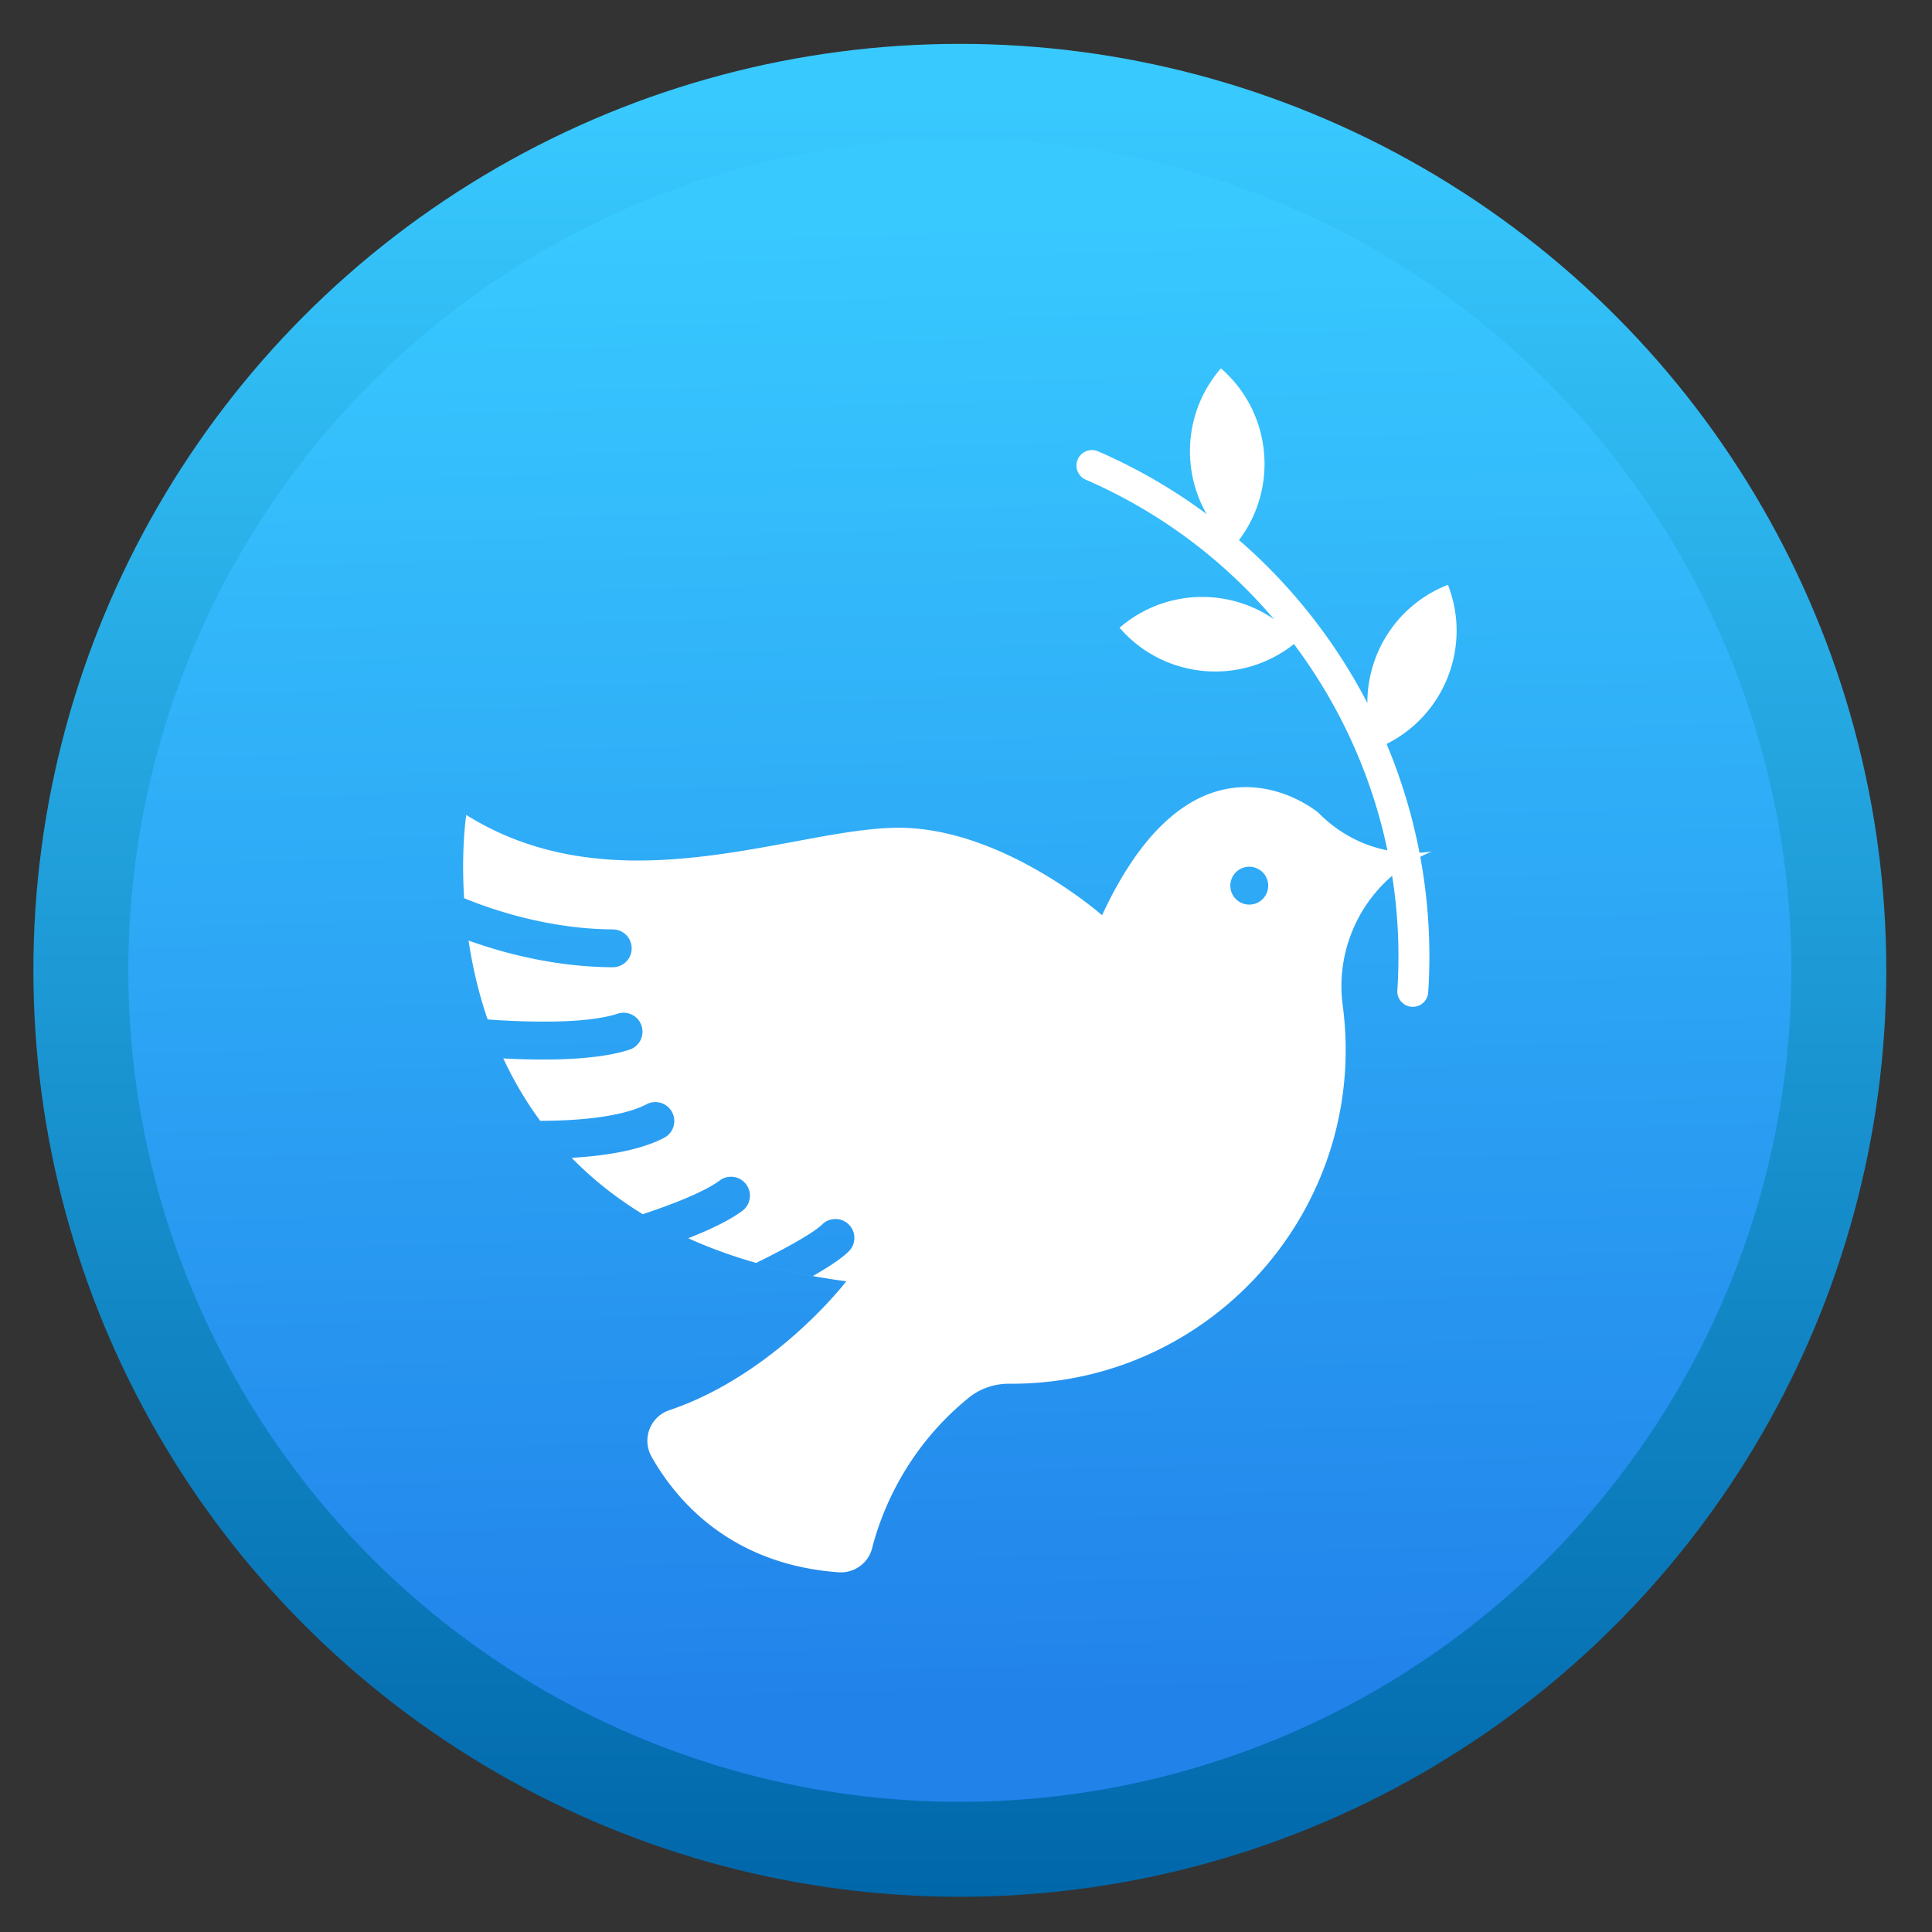 <?xml version="1.0" encoding="UTF-8" standalone="no"?>
<!-- Created with Inkscape (http://www.inkscape.org/) -->

<svg
   xmlns:dc="http://purl.org/dc/elements/1.1/"
   xmlns:cc="http://creativecommons.org/ns#"
   xmlns:rdf="http://www.w3.org/1999/02/22-rdf-syntax-ns#"
   xmlns:svg="http://www.w3.org/2000/svg"
   xmlns="http://www.w3.org/2000/svg"
   xmlns:xlink="http://www.w3.org/1999/xlink"
   xmlns:sodipodi="http://sodipodi.sourceforge.net/DTD/sodipodi-0.dtd"
   xmlns:inkscape="http://www.inkscape.org/namespaces/inkscape"
   version="1.1"
   id="svg2"
   width="128"
   height="128"
   viewBox="0 0 128 128"
   sodipodi:docname="kindd.svg"
   inkscape:version="0.92.4 5da689c313, 2019-01-14">
  <rect x="0" y="0" width="128" height="128" fill="#333333" stroke="none"/>
  <defs
     id="defs6">
    <linearGradient
       inkscape:collect="always"
       id="linearGradient833">
      <stop
         style="stop-color:#2182ea;stop-opacity:1"
         offset="0"
         id="stop829" />
      <stop
         style="stop-color:#38c9ff;stop-opacity:1"
         offset="1"
         id="stop831" />
    </linearGradient>
    <linearGradient
       inkscape:collect="always"
       id="linearGradient823">
      <stop
         style="stop-color:#0067aa;stop-opacity:1"
         offset="0"
         id="stop819" />
      <stop
         style="stop-color:#38c9ff;stop-opacity:1"
         offset="1"
         id="stop821" />
    </linearGradient>
    <linearGradient
       inkscape:collect="always"
       xlink:href="#linearGradient823"
       id="linearGradient825"
       x1="-741.832"
       y1="959.047"
       x2="-741.832"
       y2="93.836"
       gradientUnits="userSpaceOnUse"
       gradientTransform="matrix(0.137,0,0,0.137,162.312,-5.989)" />
    <linearGradient
       inkscape:collect="always"
       xlink:href="#linearGradient833"
       id="linearGradient835"
       x1="-722.891"
       y1="875.879"
       x2="-738.764"
       y2="152.131"
       gradientUnits="userSpaceOnUse"
       gradientTransform="matrix(0.137,0,0,0.137,162.312,-5.989)" />
    <clipPath
       id="clipPath849">
      <rect
         id="rect847"
         height="384"
         width="384" />
    </clipPath>
    <clipPath
       id="clipPath853">
      <rect
         id="rect851"
         height="384"
         width="384" />
    </clipPath>
    <clipPath
       id="clipPath857">
      <rect
         id="rect855"
         height="384"
         width="384" />
    </clipPath>
    <filter
       id="xPHBR2KRsqNJJmxgfSMnWsjFL63MuKr0"
       width="400%"
       height="400%"
       x="-200%"
       y="-200%"
       color-interpolation-filters="sRGB"
       filterUnits="objectBoundingBox">
      <feGaussianBlur
         in="SourceGraphic"
         stdDeviation="4.294"
         id="feGaussianBlur823" />
      <feOffset
         dx="0"
         dy="4"
         result="pf_100_offsetBlur"
         id="feOffset825" />
      <feFlood
         flood-opacity=".4"
         id="feFlood827" />
      <feComposite
         in2="pf_100_offsetBlur"
         operator="in"
         result="pf_100_dropShadow"
         id="feComposite829" />
      <feBlend
         in="SourceGraphic"
         in2="pf_100_dropShadow"
         mode="normal"
         id="feBlend831" />
    </filter>
    <filter
       id="2JmMAOqgjSUXbdZfecnmpMzAW6swRgvN"
       width="400%"
       height="400%"
       x="-200%"
       y="-200%"
       color-interpolation-filters="sRGB"
       filterUnits="objectBoundingBox">
      <feGaussianBlur
         stdDeviation="4.294"
         id="feGaussianBlur858" />
    </filter>
    <linearGradient
       id="linearGradient1225">
      <stop
         style="stop-color:#f37329;stop-opacity:1"
         offset="0"
         id="stop1221" />
      <stop
         style="stop-color:#e95420;stop-opacity:1"
         offset="1"
         id="stop1223" />
    </linearGradient>
    <linearGradient
       id="linearGradient3820-7-2-8-6">
      <stop
         offset="0"
         style="stop-color:#3d3d3d;stop-opacity:1"
         id="stop3822-2-6-5-0" />
      <stop
         offset="0.5"
         style="stop-color:#686868;stop-opacity:0.498"
         id="stop3864-8-7-4-1" />
      <stop
         offset="1"
         style="stop-color:#686868;stop-opacity:0"
         id="stop3824-1-2-6-7" />
    </linearGradient>
    <linearGradient
       id="linearGradient4806">
      <stop
         id="stop4808"
         style="stop-color:#ffffff;stop-opacity:1"
         offset="0" />
      <stop
         id="stop4810"
         style="stop-color:#ffffff;stop-opacity:0.235"
         offset="0.424" />
      <stop
         id="stop4812"
         style="stop-color:#ffffff;stop-opacity:0.157"
         offset="0.821" />
      <stop
         id="stop4814"
         style="stop-color:#ffffff;stop-opacity:0.392"
         offset="1" />
    </linearGradient>
    <linearGradient
       y2="40.496"
       x2="71.204"
       y1="15.369"
       x1="71.204"
       gradientTransform="matrix(4.164,0,0,4.164,-236.033,-50.036)"
       gradientUnits="userSpaceOnUse"
       id="linearGradient3118"
       xlink:href="#linearGradient4806" />
    <radialGradient
       r="62.769"
       fy="186.171"
       fx="99.157"
       cy="186.171"
       cx="99.157"
       gradientTransform="matrix(0.687,0,0,0.215,-4.022,68.573)"
       gradientUnits="userSpaceOnUse"
       id="radialGradient3163"
       xlink:href="#linearGradient3820-7-2-8-6" />
    <linearGradient
       xlink:href="#linearGradient1225"
       id="linearGradient1227"
       x1="64.5"
       y1="13.998"
       x2="64.5"
       y2="118.048"
       gradientUnits="userSpaceOnUse" />
  </defs>
  <sodipodi:namedview
     pagecolor="#ffffff"
     bordercolor="#666666"
     borderopacity="1"
     objecttolerance="10"
     gridtolerance="10"
     guidetolerance="10"
     inkscape:pageopacity="0"
     inkscape:pageshadow="2"
     inkscape:window-width="1920"
     inkscape:window-height="1030"
     id="namedview4"
     showgrid="false"
     inkscape:zoom="0.98677304"
     inkscape:cx="64"
     inkscape:cy="47.324604"
     inkscape:window-x="0"
     inkscape:window-y="26"
     inkscape:window-maximized="1"
     inkscape:current-layer="svg2" />
  <circle
     style="opacity:1;fill:url(#linearGradient825);fill-opacity:1;stroke:none;stroke-width:0.787;stroke-linecap:round;stroke-linejoin:round;stroke-miterlimit:4;stroke-dasharray:none;stroke-opacity:1"
     id="path817"
     cx="63.592"
     cy="64.286"
     r="61.38" />
  <circle
     r="55.09"
     cy="64.286"
     cx="63.592"
     id="circle827"
     style="opacity:1;fill:url(#linearGradient835);fill-opacity:1;stroke:none;stroke-width:0.706;stroke-linecap:round;stroke-linejoin:round;stroke-miterlimit:4;stroke-dasharray:none;stroke-opacity:1" />
  <g
     id="g857"
     transform="translate(-677.423,-218.321)">
    <path
       style="fill:#ffffff;stroke-width:0.156"
       d="m 758.312,242.725 c -1.376,1.587 -2.052,3.542 -2.052,5.49 0,1.444 0.372,2.883 1.103,4.163 -2.199,-1.633 -4.604,-3.033 -7.188,-4.154 -0.519,-0.225 -1.122,0.013 -1.347,0.532 -0.225,0.519 0.013,1.122 0.532,1.347 4.913,2.131 9.142,5.331 12.475,9.249 -1.42,-0.98 -3.087,-1.482 -4.761,-1.482 -1.942,0 -3.892,0.672 -5.477,2.041 2.951,3.412 8.053,3.862 11.551,1.081 3.021,4.023 5.154,8.688 6.196,13.667 -1.381,-0.274 -3.053,-0.949 -4.587,-2.502 0,0 -1.368,-1.154 -3.42,-1.553 l -0.002,8.7e-4 c -0.405,-0.079 -0.836,-0.129 -1.288,-0.134 -0.271,-0.003 -0.55,0.009 -0.835,0.041 -2.661,0.296 -5.887,2.244 -8.757,8.407 -0.007,0.013 -0.013,0.026 -0.019,0.039 0,0 -6.515,-5.754 -13.402,-5.796 -4.465,-0.027 -10.991,2.262 -17.763,2.168 -3.676,-0.052 -7.424,-0.809 -10.957,-3.017 0,0 -0.348,2.238 -0.142,5.517 0.052,0.871 0.147,1.815 0.296,2.808 0.218,1.462 0.557,3.035 1.069,4.645 0.062,0.194 0.127,0.388 0.193,0.582 0.294,0.855 0.635,1.717 1.038,2.58 l 10e-4,0.001 c 0.651,1.396 1.453,2.789 2.442,4.132 2.016,0.005 4.95,-0.171 6.729,-0.945 0.112,-0.049 0.219,-0.099 0.322,-0.153 0.193,-0.101 0.399,-0.147 0.601,-0.143 0.445,0.007 0.871,0.253 1.091,0.675 0.322,0.613 0.084,1.371 -0.53,1.691 -0.148,0.079 -0.302,0.151 -0.463,0.222 -1.634,0.71 -3.804,0.999 -5.663,1.105 1.6e-4,1.5e-4 1.6e-4,4.3e-4 3.1e-4,4.3e-4 1.318,1.351 2.874,2.613 4.709,3.734 1.815,-0.599 4.048,-1.448 5.093,-2.23 0.212,-0.159 0.458,-0.241 0.704,-0.25 0.035,-0.001 0.07,-0.001 0.106,4.4e-4 0.361,0.017 0.712,0.189 0.946,0.501 0.416,0.554 0.304,1.339 -0.251,1.755 -0.652,0.489 -1.569,0.963 -2.554,1.392 -0.339,0.147 -0.686,0.289 -1.032,0.425 -1.079,-0.49 -2.082,-1.022 -3.012,-1.592 0.93,0.57 1.933,1.102 3.012,1.592 1.373,0.621 2.872,1.173 4.505,1.636 1.181,0.338 2.431,0.63 3.756,0.869 0.716,0.132 1.453,0.247 2.212,0.348 0,0 -0.015,0.019 -0.044,0.058 -0.042,0.051 -0.11,0.137 -0.206,0.252 -0.066,0.082 -0.149,0.178 -0.242,0.288 -1.378,1.604 -5.555,6.023 -11.239,7.946 -1.269,0.429 -1.83,1.908 -1.171,3.075 1.593,2.824 5.176,7.133 12.379,7.659 1.032,0.075 1.976,-0.589 2.233,-1.593 0.584,-2.285 2.181,-6.536 6.395,-9.965 0.294,-0.239 0.616,-0.434 0.958,-0.582 0.542,-0.235 1.133,-0.356 1.733,-0.352 6.042,0.038 11.474,-2.329 15.462,-6.157 4.886,-4.688 7.606,-11.57 6.631,-18.91 -0.438,-3.299 0.854,-6.504 3.274,-8.585 0.391,2.476 0.514,5.018 0.345,7.589 -0.037,0.564 0.39,1.052 0.955,1.09 0.023,0.001 0.046,0.002 0.069,0.002 0.535,0 0.985,-0.415 1.021,-0.957 0.201,-3.049 0.013,-6.061 -0.526,-8.979 0.189,-0.097 0.38,-0.19 0.577,-0.276 0.069,-0.03 0.139,-0.059 0.208,-0.087 0,0 -0.317,0.066 -0.836,0.092 -0.479,-2.485 -1.212,-4.9 -2.181,-7.209 3.838,-1.911 5.653,-6.471 4.065,-10.543 -3.313,1.292 -5.338,4.459 -5.338,7.811 0,0.006 2.9e-4,0.012 3e-4,0.018 -2.119,-4.081 -4.999,-7.754 -8.504,-10.793 2.636,-3.487 2.154,-8.467 -1.195,-11.375 z m -43.016,52.304 c -0.58,-0.593 -1.115,-1.204 -1.607,-1.826 0.492,0.622 1.027,1.233 1.607,1.826 z m 44.895,-19.284 a 1.254,1.254 0 0 1 1.254,1.254 1.254,1.254 0 0 1 -1.254,1.254 1.254,1.254 0 0 1 -1.255,-1.254 1.254,1.254 0 0 1 1.255,-1.254 z m -52.019,2.083 c 0.528,0.217 1.196,0.47 1.975,0.725 2.031,0.662 4.822,1.325 7.881,1.343 0.691,0.004 1.25,0.569 1.245,1.262 -0.004,0.512 -0.312,0.951 -0.754,1.143 -0.156,0.068 -0.327,0.104 -0.508,0.104 -3.866,-0.025 -7.283,-0.955 -9.543,-1.769 -0.149,-0.993 -0.244,-1.937 -0.296,-2.808 z m 10.547,7.59 v 3e-4 c 0.535,-0.008 1.035,0.33 1.209,0.865 0.203,0.621 -0.103,1.285 -0.691,1.541 -0.035,0.015 -0.073,0.03 -0.111,0.041 -2.191,0.716 -5.636,0.723 -8.358,0.579 l -8.8e-4,-0.002 c -0.402,-0.863 -0.744,-1.724 -1.038,-2.58 2.811,0.202 6.586,0.282 8.617,-0.382 0.124,-0.04 0.249,-0.061 0.372,-0.062 z m 14.062,13.665 c 0.321,0.002 0.641,0.127 0.884,0.373 0.487,0.492 0.482,1.286 -0.011,1.774 -0.505,0.499 -1.424,1.088 -2.377,1.63 -1.324,-0.239 -2.575,-0.531 -3.756,-0.869 1.54,-0.748 3.733,-1.917 4.37,-2.545 0.247,-0.244 0.569,-0.364 0.89,-0.362 z"
       id="path851"
       inkscape:connector-curvature="0" />
  </g>
  <g
     id="g867"
     transform="translate(-677.423,-218.321)" />
  <g
     id="g879"
     transform="translate(-677.423,-218.321)" />
  <g
     id="g883"
     transform="translate(-677.423,-218.321)" />
  <g
     id="g885"
     transform="translate(-677.423,-218.321)" />
  <g
     id="g887"
     transform="translate(-677.423,-218.321)" />
  <g
     id="g889"
     transform="translate(-677.423,-218.321)" />
  <g
     id="g891"
     transform="translate(-677.423,-218.321)" />
  <g
     id="g893"
     transform="translate(-677.423,-218.321)" />
  <g
     id="g895"
     transform="translate(-677.423,-218.321)" />
  <g
     id="g897"
     transform="translate(-677.423,-218.321)" />
  <g
     id="g899"
     transform="translate(-677.423,-218.321)" />
  <g
     id="g901"
     transform="translate(-677.423,-218.321)" />
  <g
     id="g903"
     transform="translate(-677.423,-218.321)" />
  <g
     id="g905"
     transform="translate(-677.423,-218.321)" />
  <g
     id="g907"
     transform="translate(-677.423,-218.321)" />
  <g
     id="g909"
     transform="translate(-677.423,-218.321)" />
  <g
     id="g911"
     transform="translate(-677.423,-218.321)" />
</svg>
